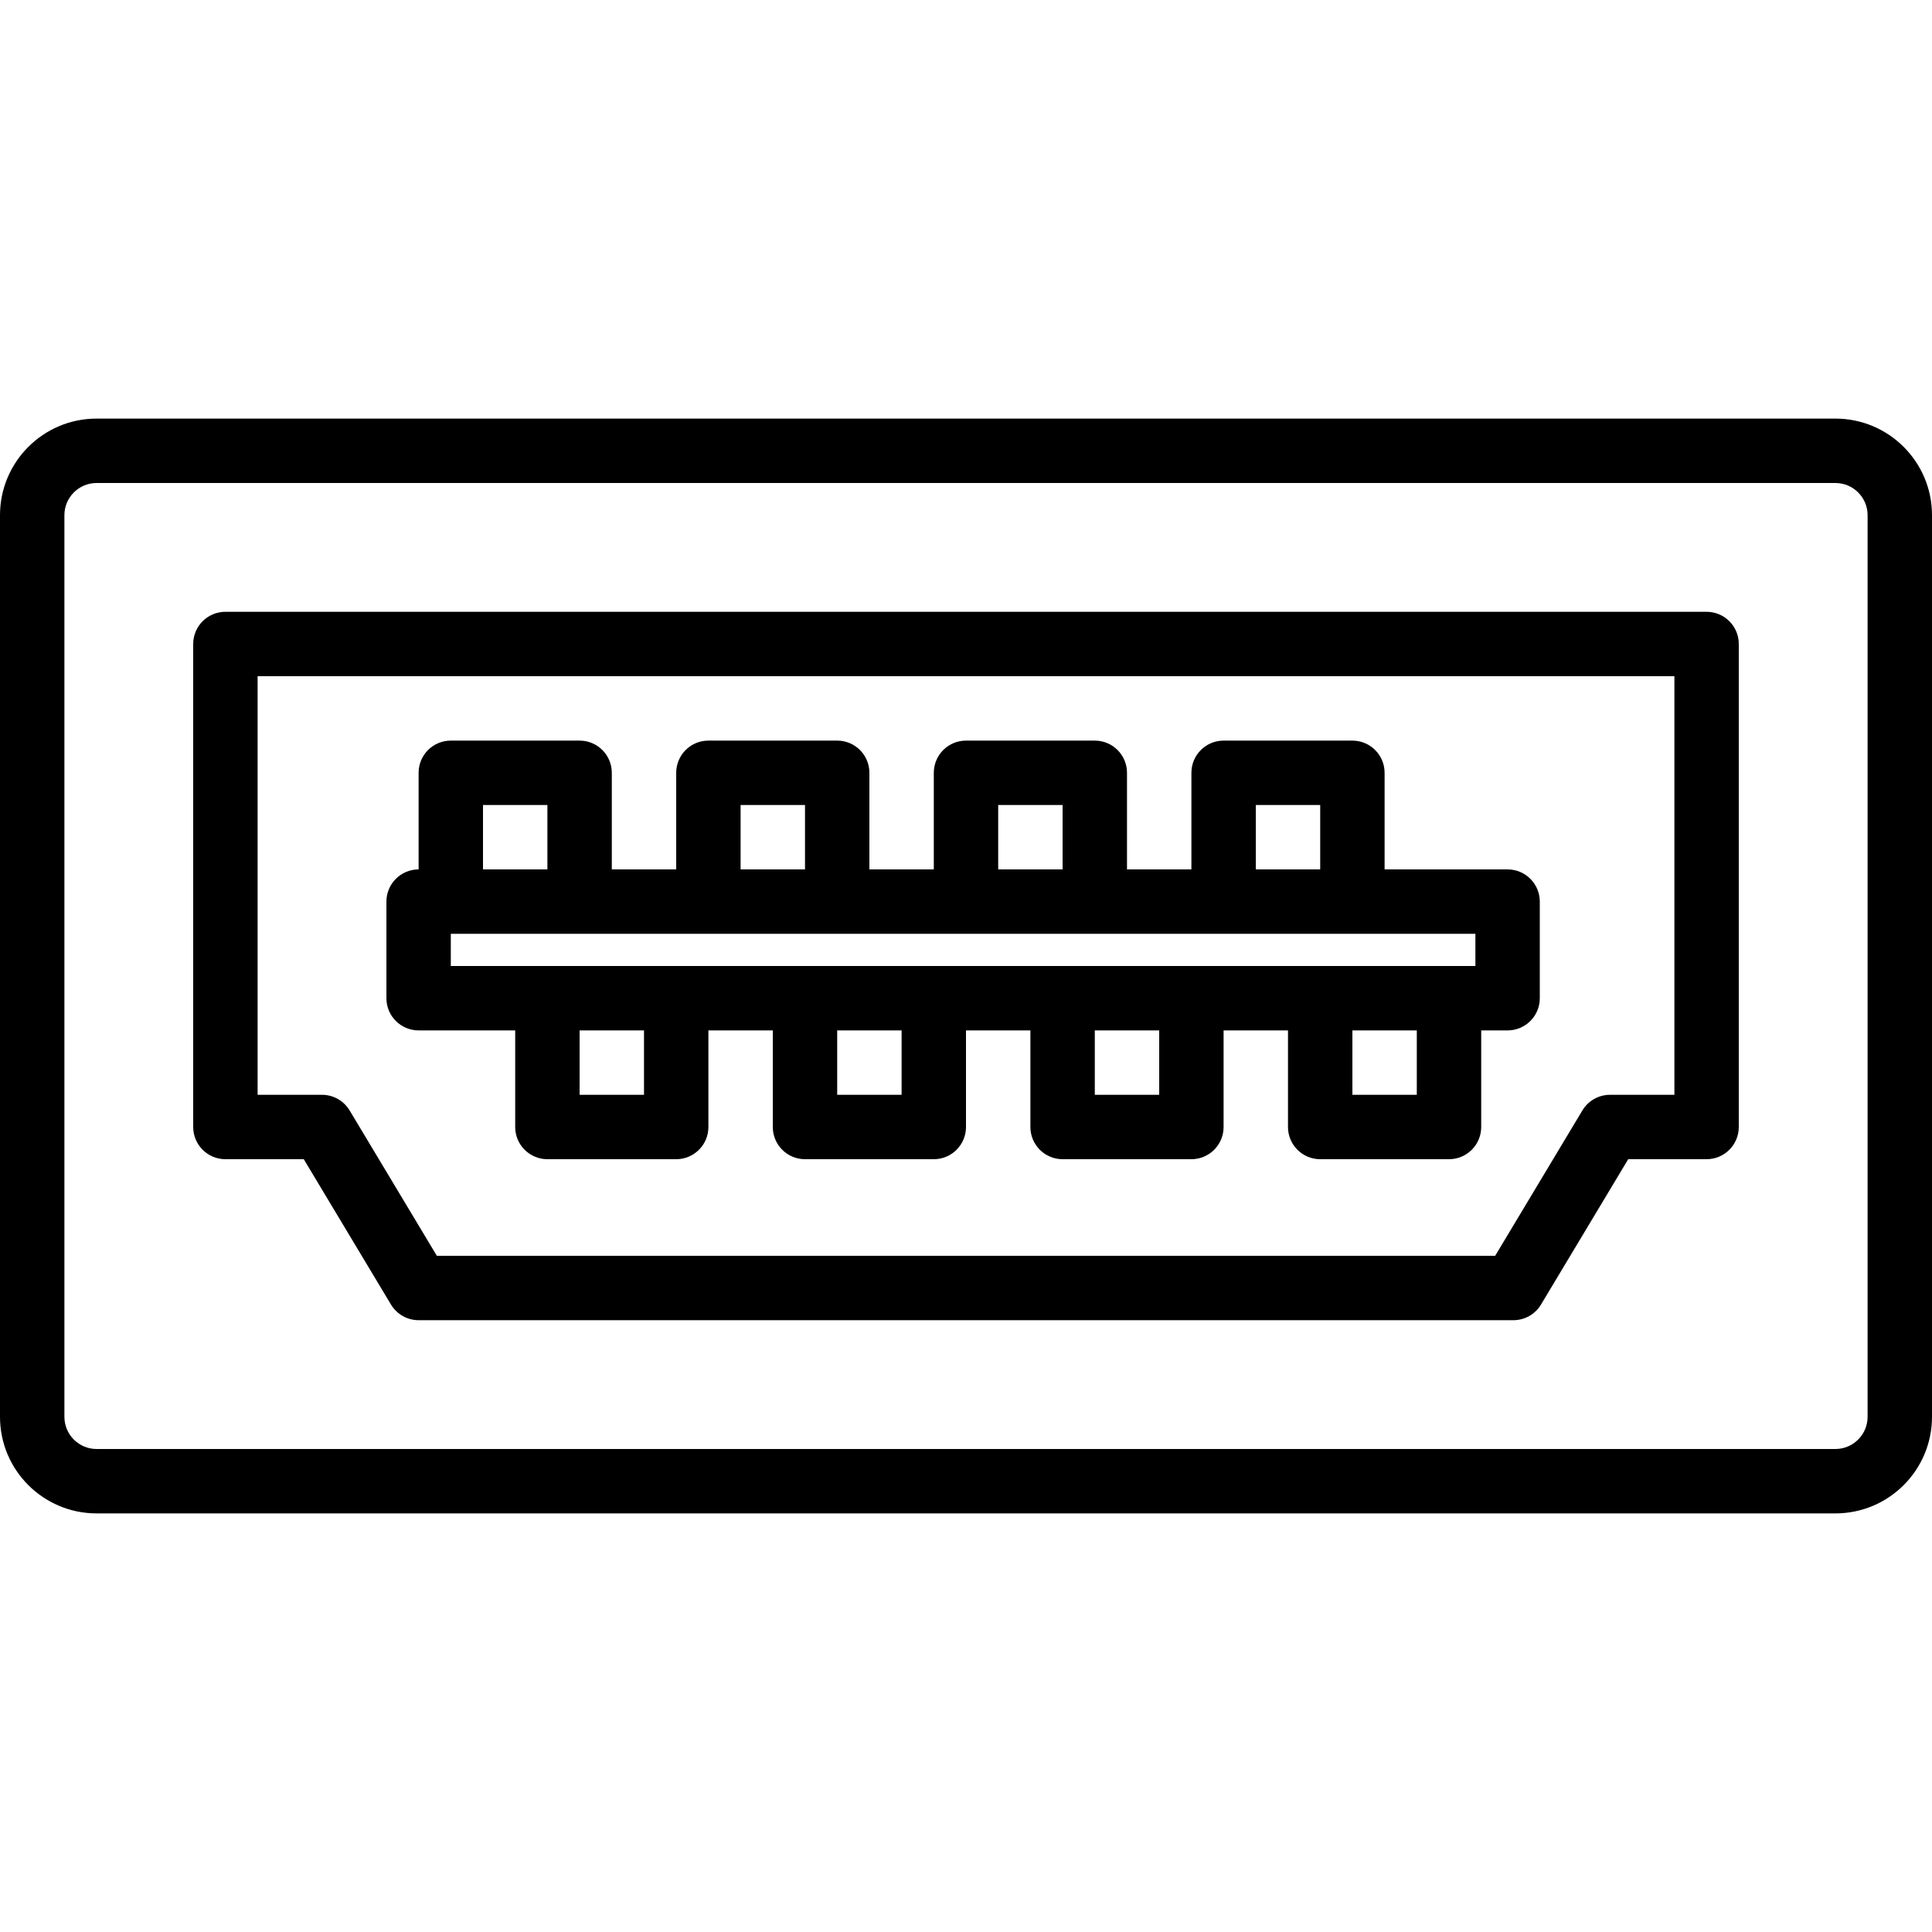 <?xml version="1.0" encoding="iso-8859-1"?>
<!-- Uploaded to: SVG Repo, www.svgrepo.com, Generator: SVG Repo Mixer Tools -->
<svg fill="#000000" height="800px" width="800px" version="1.1" id="Layer_1" xmlns="http://www.w3.org/2000/svg" xmlns:xlink="http://www.w3.org/1999/xlink" 
	 viewBox="0 0 512 512" xml:space="preserve">
<g>
	<g>
		<g>
			<path d="M486.4,110.933H25.6c-14.134,0-25.6,11.466-25.6,25.6v238.933c0,14.134,11.466,25.6,25.6,25.6h460.8
				c14.134,0,25.6-11.466,25.6-25.6V136.533C512,122.4,500.534,110.933,486.4,110.933z M494.933,375.467
				c0,4.708-3.825,8.533-8.533,8.533H25.6c-4.708,0-8.533-3.825-8.533-8.533V136.533c0-4.708,3.825-8.533,8.533-8.533h460.8
				c4.708,0,8.533,3.825,8.533,8.533V375.467z"/>
			<path d="M452.267,162.133H59.733c-4.713,0-8.533,3.82-8.533,8.533v128c0,4.713,3.82,8.533,8.533,8.533h20.768l23.114,38.524
				c1.542,2.57,4.32,4.143,7.317,4.143h290.133c2.997,0,5.775-1.573,7.317-4.143l23.114-38.524h20.768
				c4.713,0,8.533-3.82,8.533-8.533v-128C460.8,165.954,456.979,162.133,452.267,162.133z M443.733,290.133h-17.067
				c-2.997,0-5.775,1.573-7.317,4.143L396.235,332.8h-280.47l-23.114-38.524c-1.542-2.57-4.32-4.143-7.317-4.143H68.267V179.2
				h375.467V290.133z"/>
			<path d="M110.933,273.068h25.6v25.6c0,4.713,3.82,8.533,8.533,8.533H179.2c4.713,0,8.533-3.82,8.533-8.533v-25.6H204.8v25.6
				c0,4.713,3.821,8.533,8.533,8.533h34.133c4.713,0,8.533-3.82,8.533-8.533v-25.6h17.067v25.6c0,4.713,3.82,8.533,8.533,8.533
				h34.133c4.713,0,8.533-3.82,8.533-8.533v-25.6h17.067v25.6c0,4.713,3.82,8.533,8.533,8.533H384c4.713,0,8.533-3.82,8.533-8.533
				v-25.6h6.997c4.713,0,8.533-3.82,8.533-8.533v-25.6c0-4.713-3.82-8.533-8.533-8.533h-32.597v-25.6
				c0-4.713-3.82-8.533-8.533-8.533h-34.133c-4.713,0-8.533,3.82-8.533,8.533v25.6h-17.067v-25.6c0-4.713-3.82-8.533-8.533-8.533
				H256c-4.713,0-8.533,3.82-8.533,8.533v25.6H230.4v-25.6c0-4.713-3.82-8.533-8.533-8.533h-34.133c-4.713,0-8.533,3.82-8.533,8.533
				v25.6h-17.067v-25.6c0-4.713-3.821-8.533-8.533-8.533h-34.133c-4.713,0-8.533,3.82-8.533,8.533v25.6
				c-4.713,0-8.533,3.82-8.533,8.533v25.6C102.4,269.248,106.221,273.068,110.933,273.068z M170.667,290.135H153.6v-17.067h17.067
				V290.135z M238.933,290.135h-17.067v-17.067h17.067V290.135z M307.2,290.135h-17.067v-17.067H307.2V290.135z M375.467,290.135
				H358.4v-17.067h17.067V290.135z M390.997,256.002H384h-34.133h-34.133H281.6h-34.133h-34.133H179.2h-34.133h-25.6v-8.533H153.6
				h34.133h34.133H256h34.133h34.133H358.4h32.597V256.002z M332.8,213.335h17.067v17.067H332.8V213.335z M264.533,213.335H281.6
				v17.067h-17.067V213.335z M196.267,213.335h17.067v17.067h-17.067V213.335z M128,213.335h17.067v17.067H128V213.335z"/>
		</g>
	</g>
</g>
</svg>